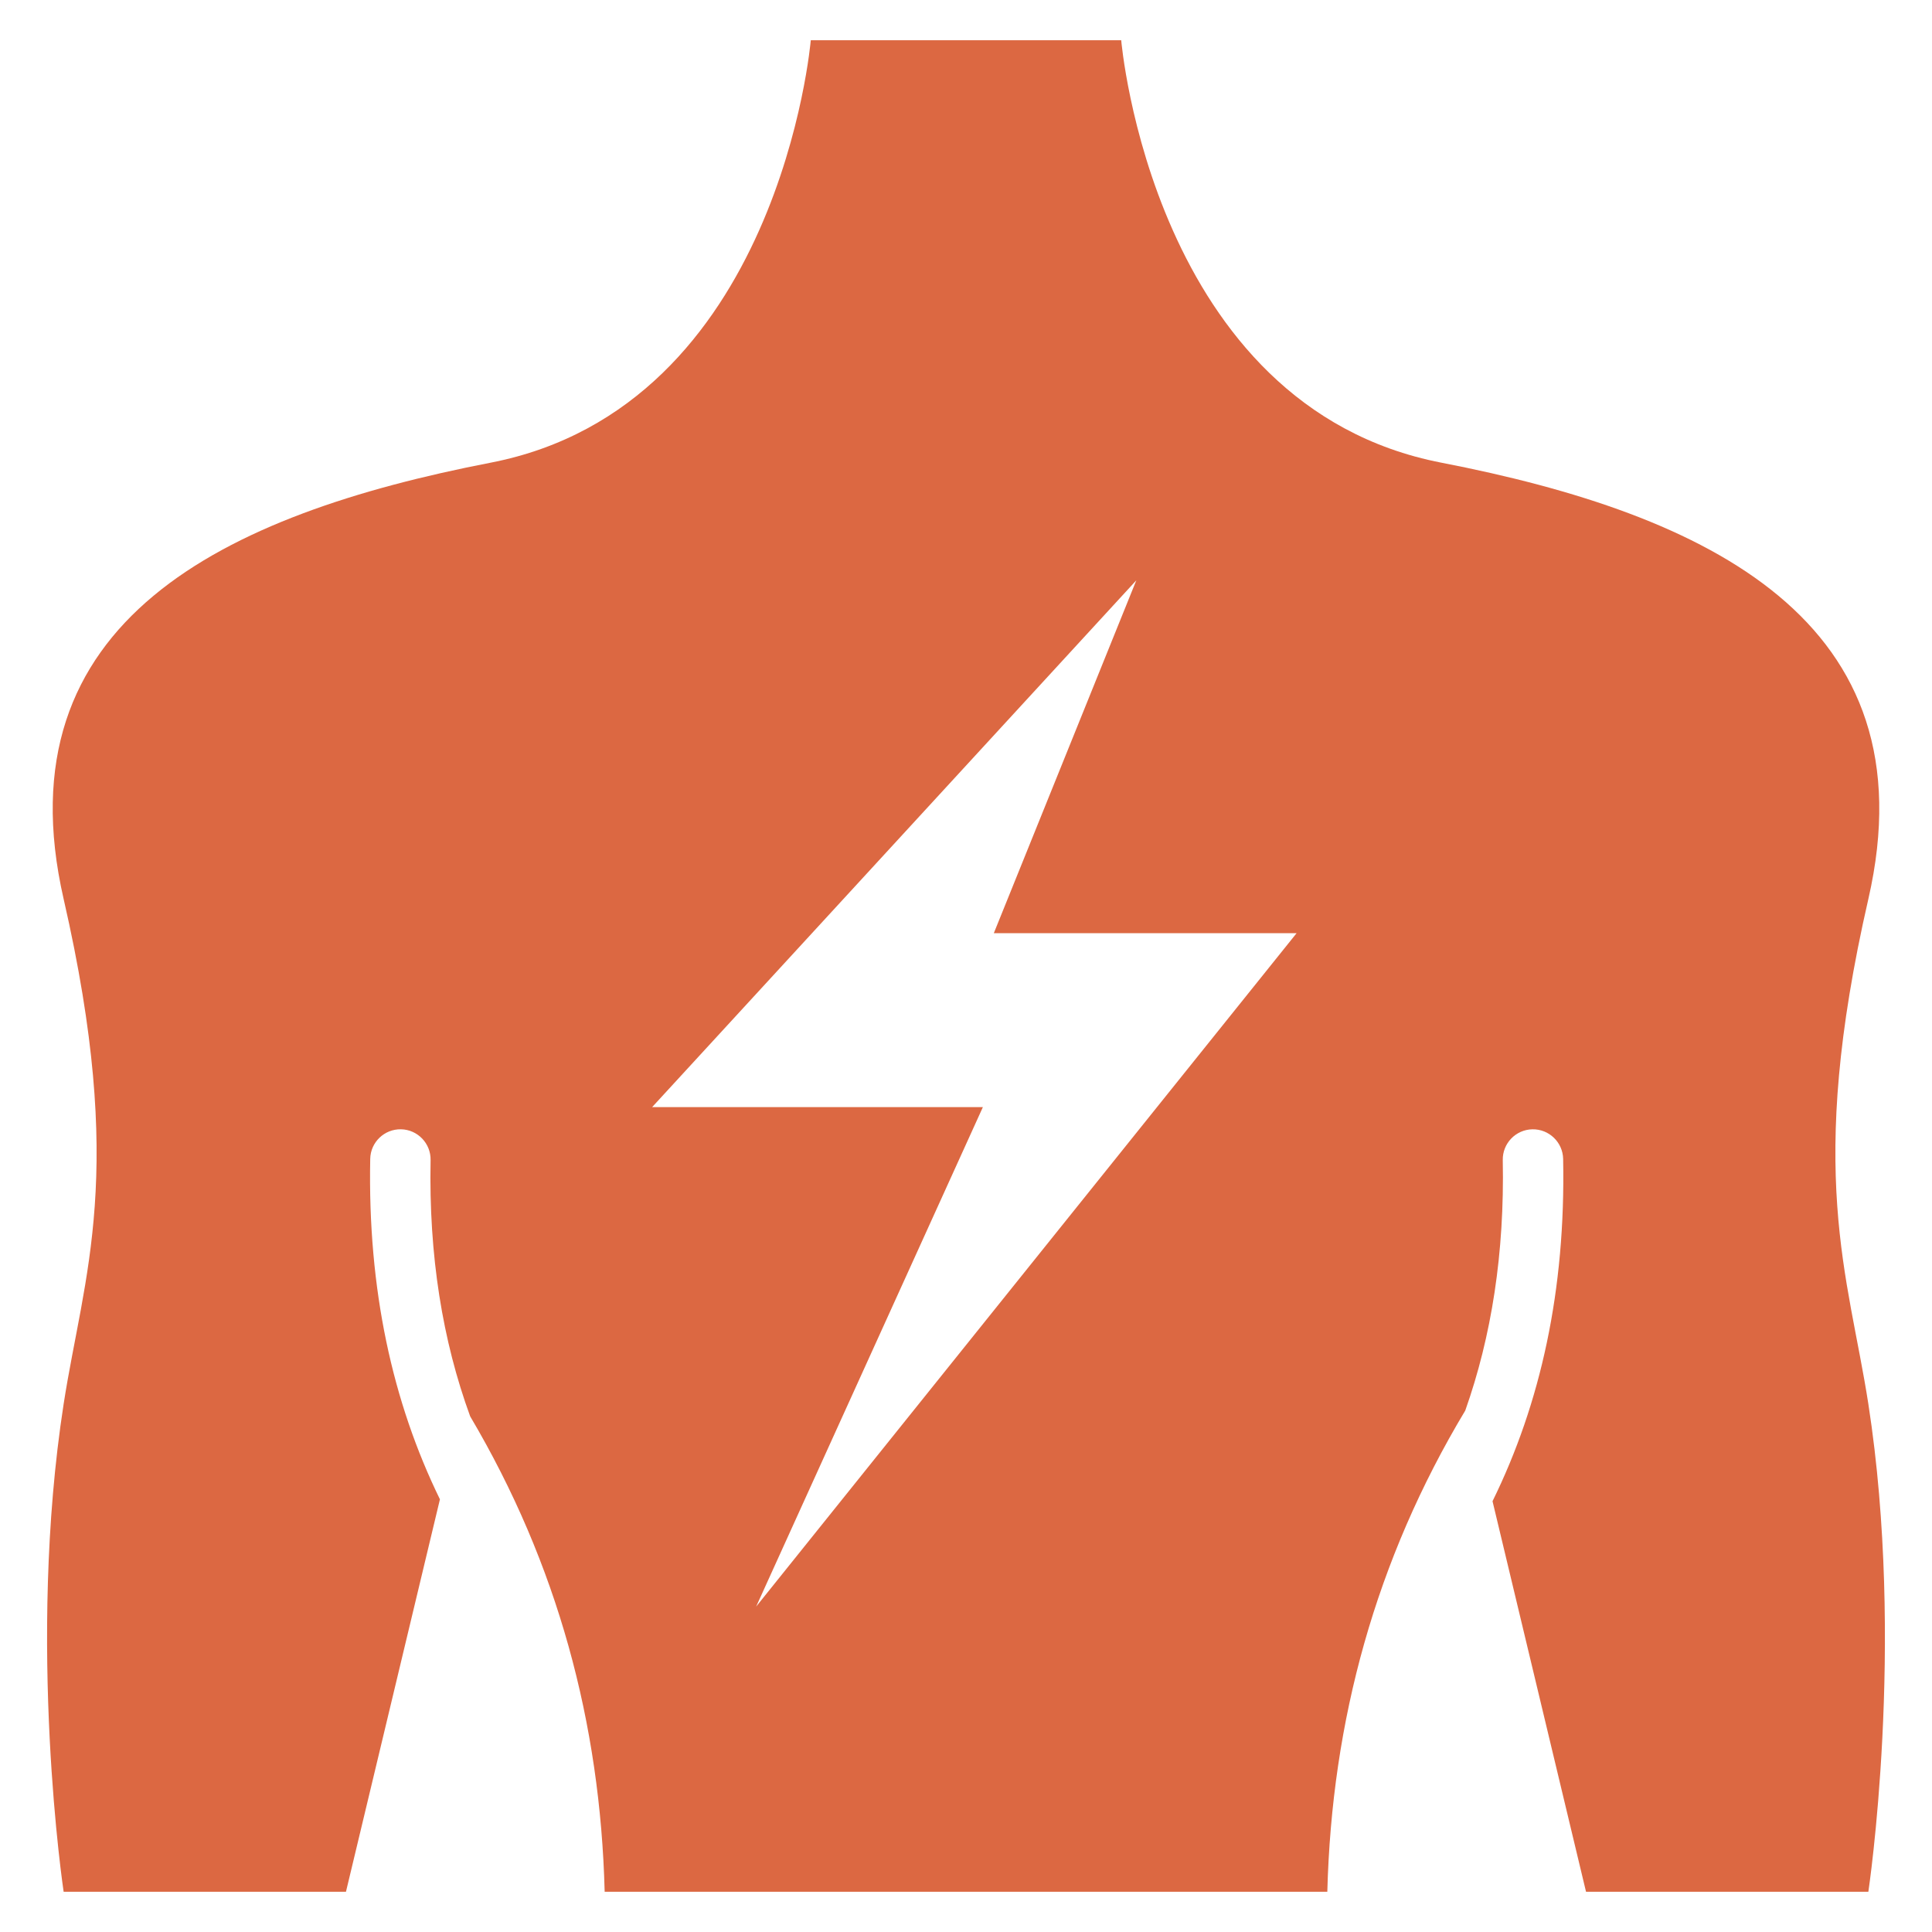 <?xml version="1.0" encoding="UTF-8"?>
<svg width="1200pt" height="1200pt" version="1.1" viewBox="0 0 1200 1200" xmlns="http://www.w3.org/2000/svg">
 <path d="m273.25 931.25-58.363 243.75h-175.36s-23.148-153.61 0-302.96c12.488-80.523 39.051-143.24 0-313.64-39.613-172.9 100.07-239 265.11-271 179.69-34.824 198.95-262.4 198.95-262.4h192.82s19.262 227.57 198.95 262.4c165.04 32 304.73 98.102 265.11 271-39.051 170.4-12.488 233.11 0 313.64 23.148 149.35 0 302.96 0 302.96h-175.36l-58.074-242.57c29.852-60.699 45.461-130.96 43.863-212.61-0.211-10.352-8.773-18.586-19.125-18.387-10.336 0.199-18.574 8.773-18.375 19.113 1.137 57.812-6.977 109.43-23.289 155.56-55.738 92.836-82.938 192.81-85.688 298.9h-448.85c-2.711-104.71-29.25-203.46-83.539-295.29-17.188-47.062-25.75-99.852-24.586-159.18 0.199-10.336-8.039-18.914-18.375-19.113-10.352-0.199-18.914 8.039-19.113 18.387-1.602 81.137 13.801 151.01 43.289 211.44zm432.54-570.81-300.73 327.2h205.43l-140.84 310.25 335.68-418.26h-188.06z" fill="#dc6842" fill-rule="evenodd"/>
</svg>
